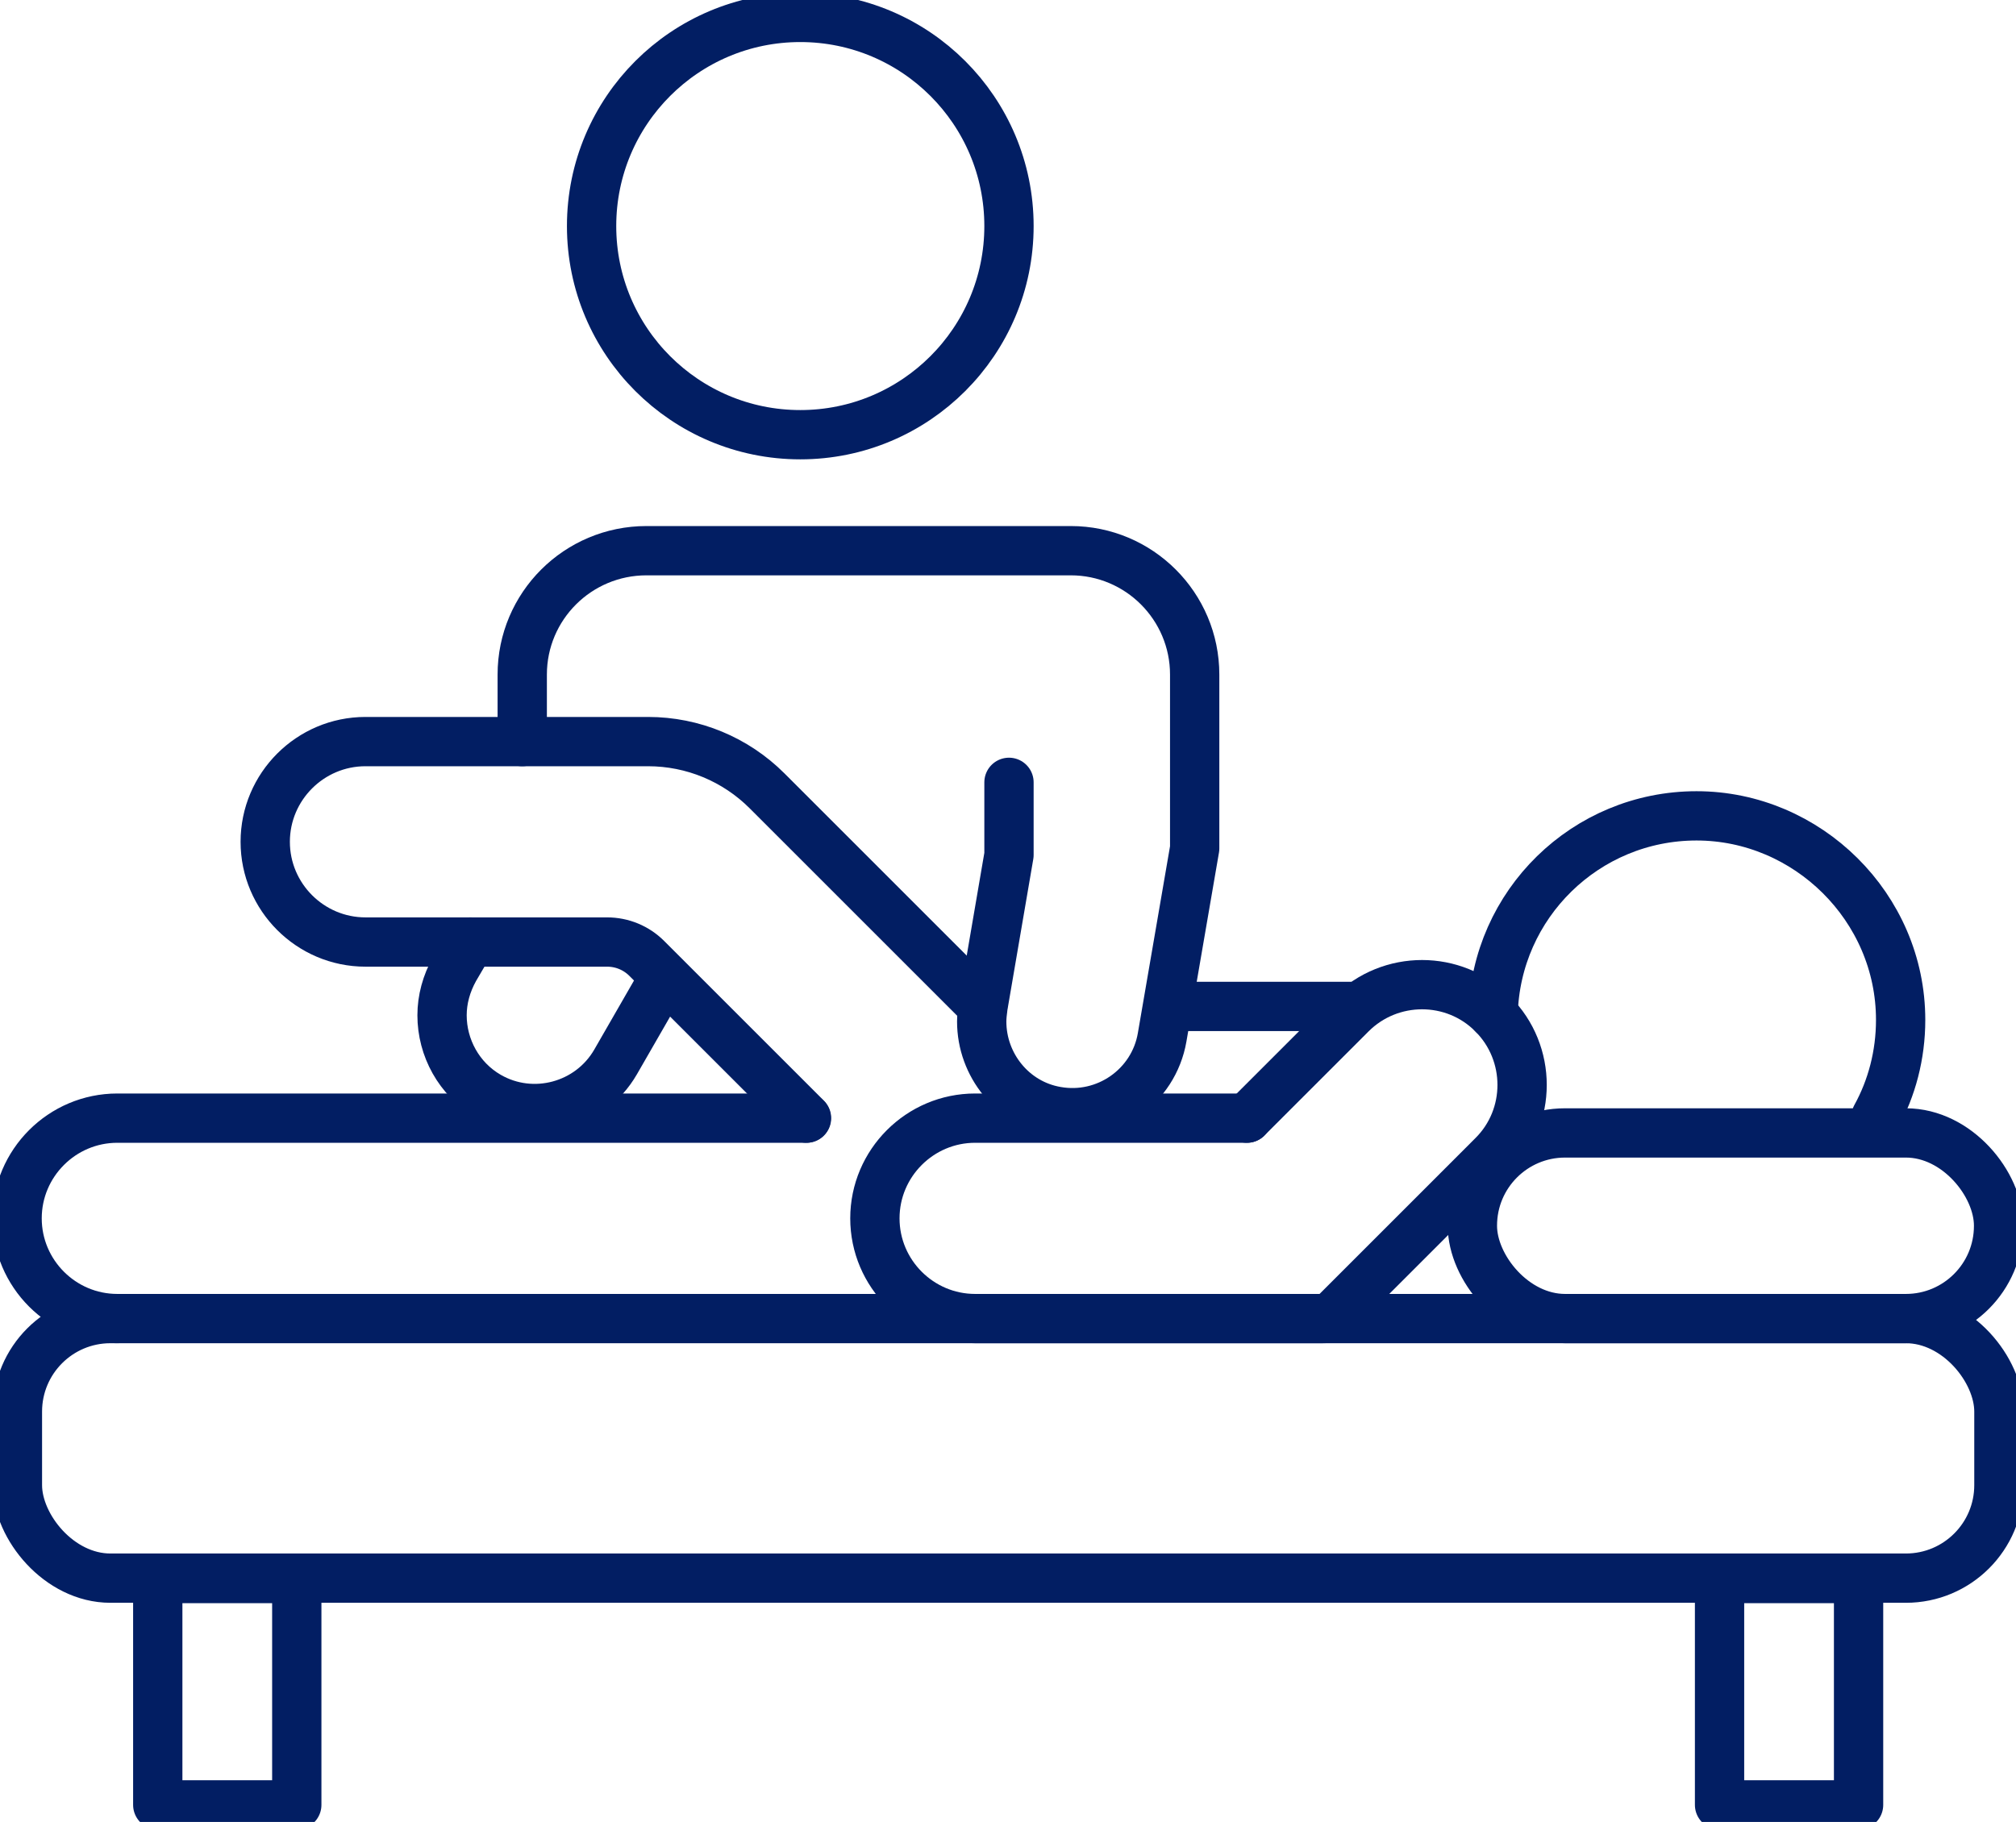 <?xml version="1.0" encoding="UTF-8"?>
<svg id="_レイヤー_2" data-name="レイヤー_2" xmlns="http://www.w3.org/2000/svg" viewBox="0 0 61.34 55.45">
  <defs>
    <style>
      .cls-1 {
        fill: none;
        stroke: #021e63;
        stroke-linecap: round;
        stroke-linejoin: round;
        stroke-width: 1.5px;
      }
    </style>
  </defs>
  <g id="_レイヤー_1-2" data-name="レイヤー_1">
    <g>
      <path class="cls-1" d="M40.28,40.13h-10.61c-1.68,0-3.05-1.37-3.05-3.05h0c0-1.68,1.37-3.05,3.05-3.05h8.27"/>
      <path class="cls-1" d="M3.57,40.13c-1.68,0-3.05-1.37-3.05-3.05h0c0-1.68,1.37-3.05,3.05-3.05h20.96"/>
      <path class="cls-1" d="M24.54,34.03l-4.86-4.86c-.32-.32-.75-.5-1.21-.5h-7.35c-1.68,0-3.05-1.37-3.05-3.05h0c0-1.68,1.37-3.05,3.05-3.05h8.6c1.36,0,2.66.54,3.62,1.5l6.56,6.56"/>
      <path class="cls-1" d="M37.94,34.03l3.17-3.17c1.19-1.19,3.13-1.19,4.31,0h0c1.19,1.19,1.19,3.13,0,4.31l-4.82,4.82"/>
      <path class="cls-1" d="M45.43,30.87c.08-3.35,2.82-6.04,6.19-6.04s6.21,2.78,6.21,6.21c0,1.07-.27,2.08-.75,2.95"/>
      <rect class="cls-1" x="44.8" y="34.48" width="16.01" height="5.65" rx="2.82" ry="2.82"/>
      <circle class="cls-1" cx="24.35" cy="6.88" r="6.35"/>
      <path class="cls-1" d="M30.7,23.81v2.21l-.79,4.61c-.02.16-.04.31-.04.46,0,1.32.94,2.5,2.27,2.73,1.51.27,2.96-.74,3.22-2.25l.99-5.75v-5.29c0-2.08-1.69-3.77-3.77-3.77h-12.91c-2.09,0-3.78,1.69-3.78,3.77v2.04"/>
      <path class="cls-1" d="M14.31,28.67l-.48.82c-.25.45-.38.93-.38,1.41,0,.98.51,1.94,1.41,2.46,1.35.78,3.09.31,3.87-1.04l1.49-2.59h0"/>
      <rect class="cls-1" x=".53" y="40.13" width="60.29" height="7.9" rx="2.83" ry="2.83"/>
      <rect class="cls-1" x="52.31" y="48.03" width="4.23" height="6.89" transform="translate(108.86 102.96) rotate(180)"/>
      <rect class="cls-1" x="4.79" y="48.03" width="4.23" height="6.89" transform="translate(13.82 102.96) rotate(180)"/>
      <line class="cls-1" x1="35.56" y1="30.63" x2="41.11" y2="30.63"/>
    </g>
  </g>
</svg>